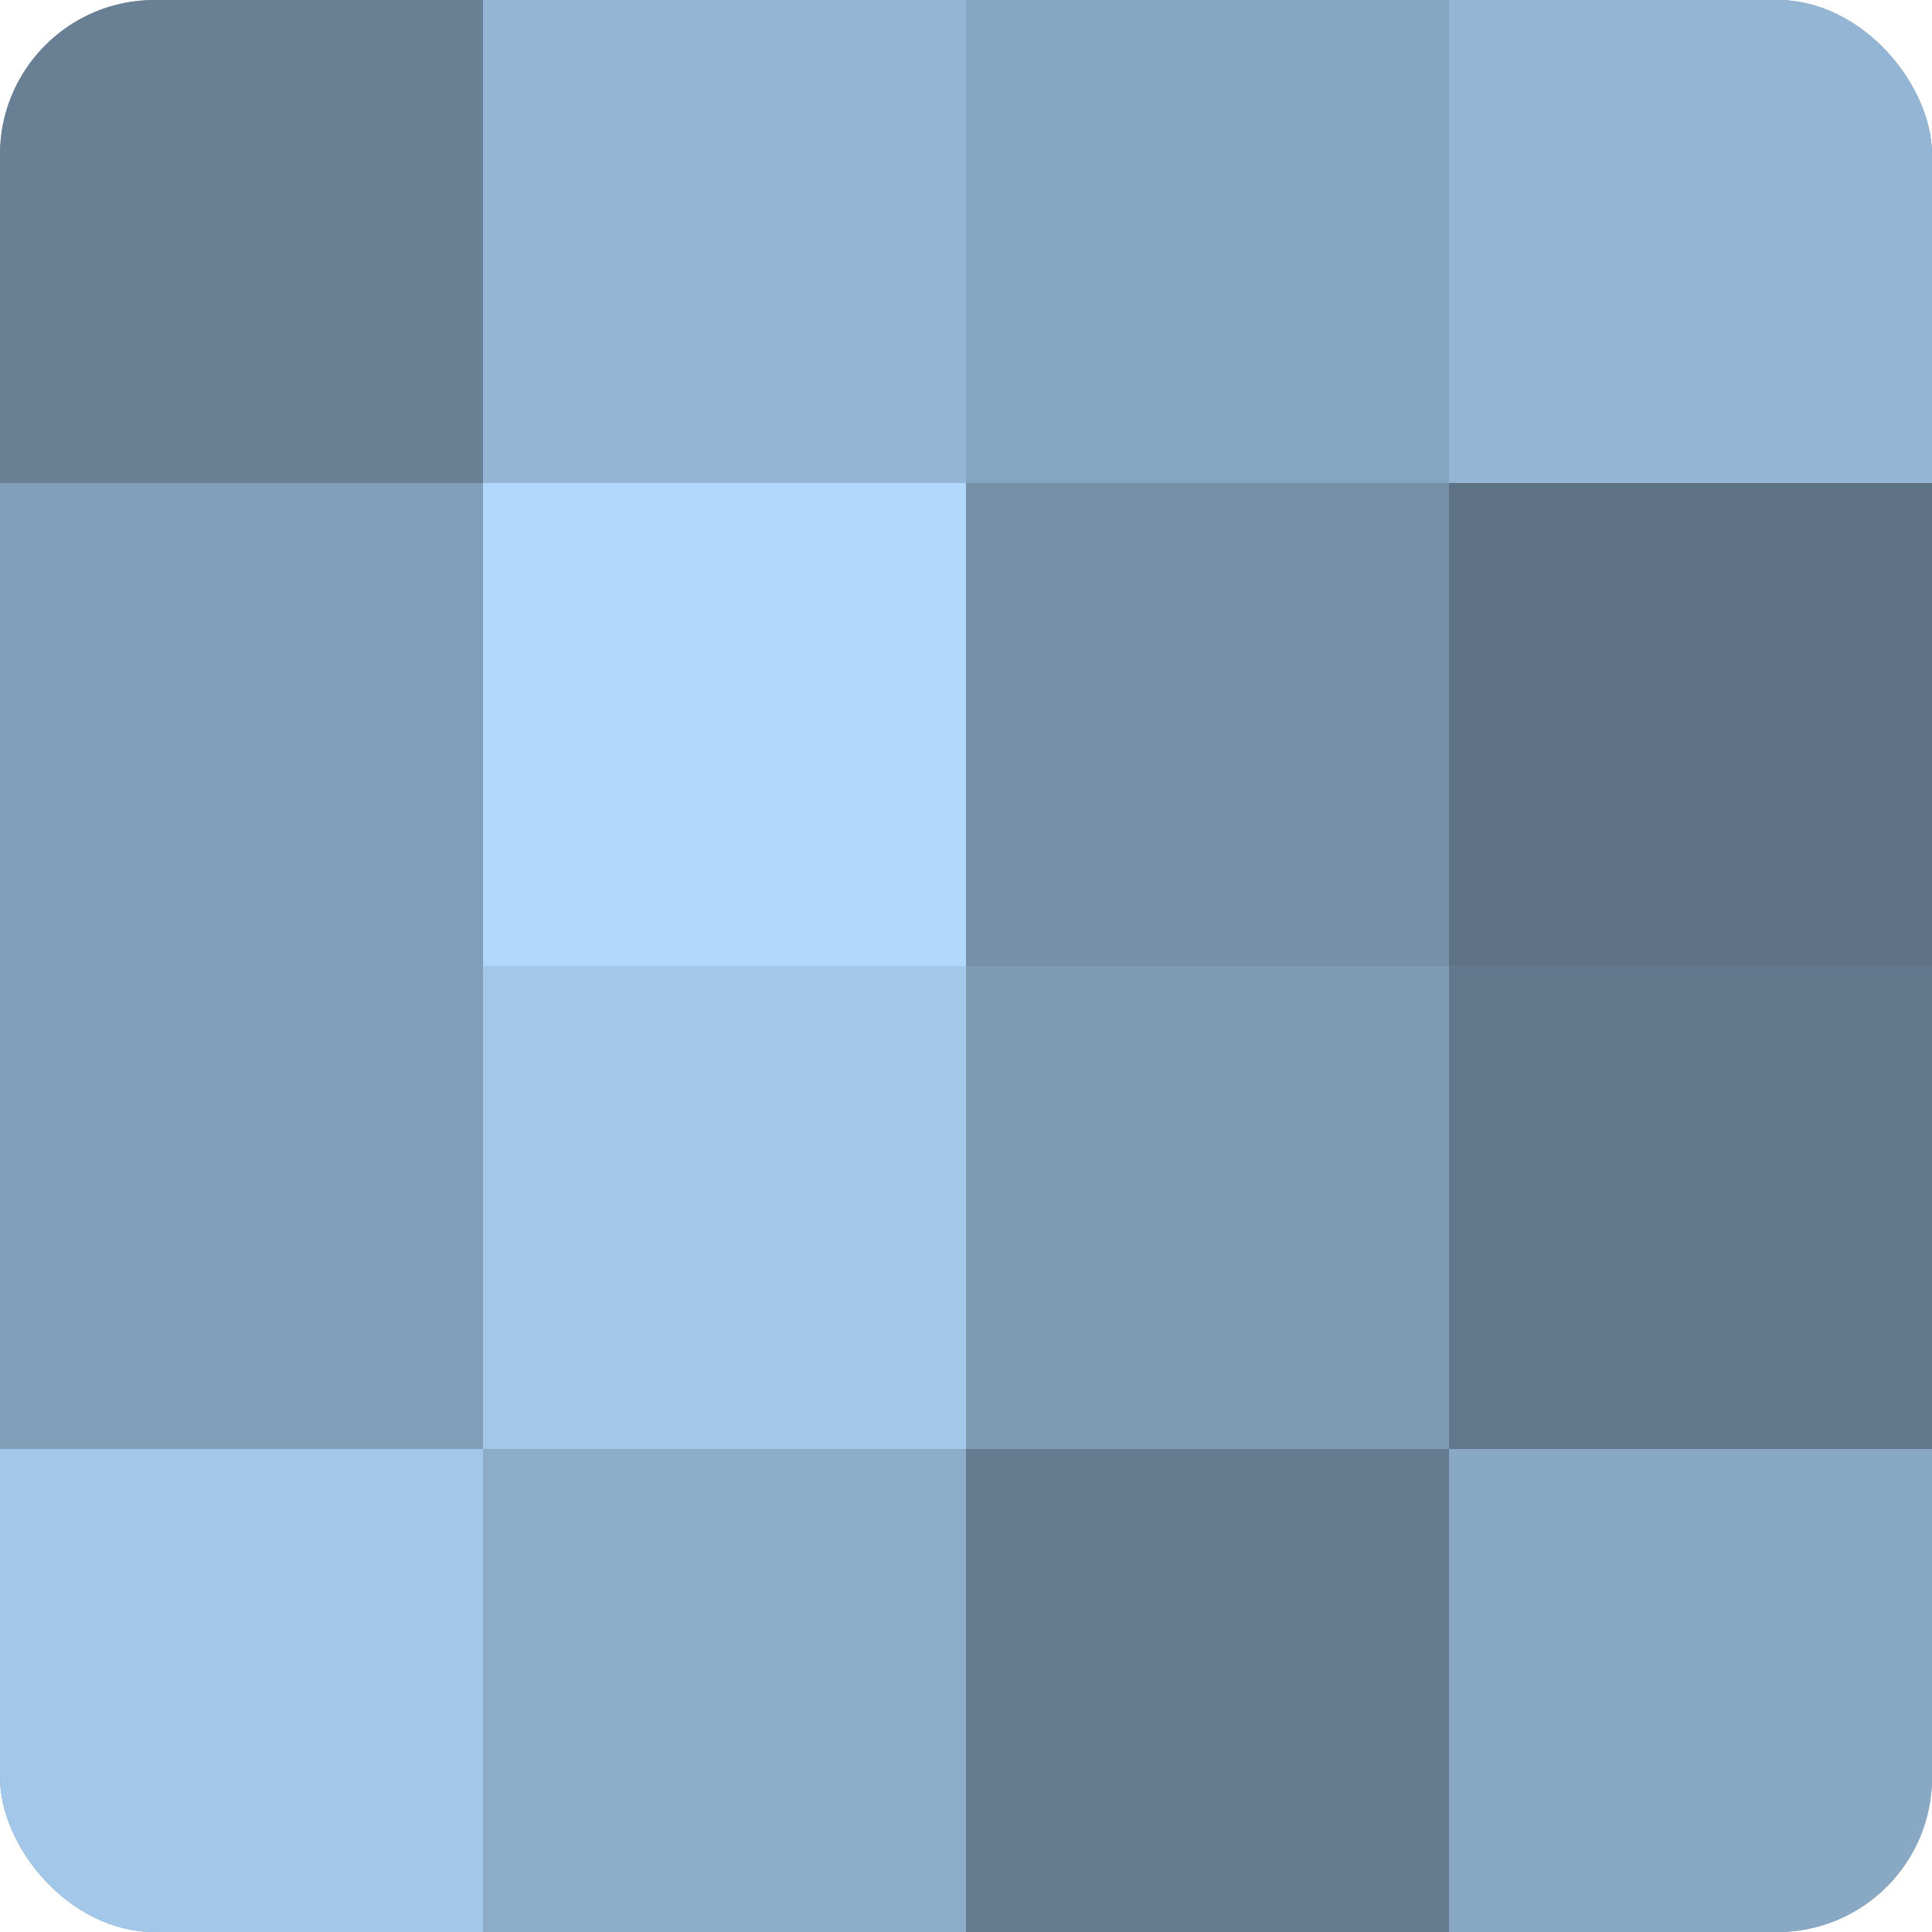 <?xml version="1.0" encoding="UTF-8"?>
<svg xmlns="http://www.w3.org/2000/svg" width="60" height="60" viewBox="0 0 100 100" preserveAspectRatio="xMidYMid meet"><defs><clipPath id="c" width="100" height="100"><rect width="100" height="100" rx="8" ry="8"/></clipPath></defs><g clip-path="url(#c)"><rect width="100" height="100" fill="#708aa0"/><rect width="25" height="25" fill="#687f94"/><rect y="25" width="25" height="25" fill="#819eb8"/><rect y="50" width="25" height="25" fill="#819eb8"/><rect y="75" width="25" height="25" fill="#a2c7e8"/><rect x="25" width="25" height="25" fill="#94b6d4"/><rect x="25" y="25" width="25" height="25" fill="#b0d8fc"/><rect x="25" y="50" width="25" height="25" fill="#a2c7e8"/><rect x="25" y="75" width="25" height="25" fill="#8cacc8"/><rect x="50" width="25" height="25" fill="#86a5c0"/><rect x="50" y="25" width="25" height="25" fill="#7690a8"/><rect x="50" y="50" width="25" height="25" fill="#7e9bb4"/><rect x="50" y="75" width="25" height="25" fill="#657c90"/><rect x="75" width="25" height="25" fill="#94b6d4"/><rect x="75" y="25" width="25" height="25" fill="#5d7284"/><rect x="75" y="50" width="25" height="25" fill="#62788c"/><rect x="75" y="75" width="25" height="25" fill="#89a8c4"/></g></svg>
